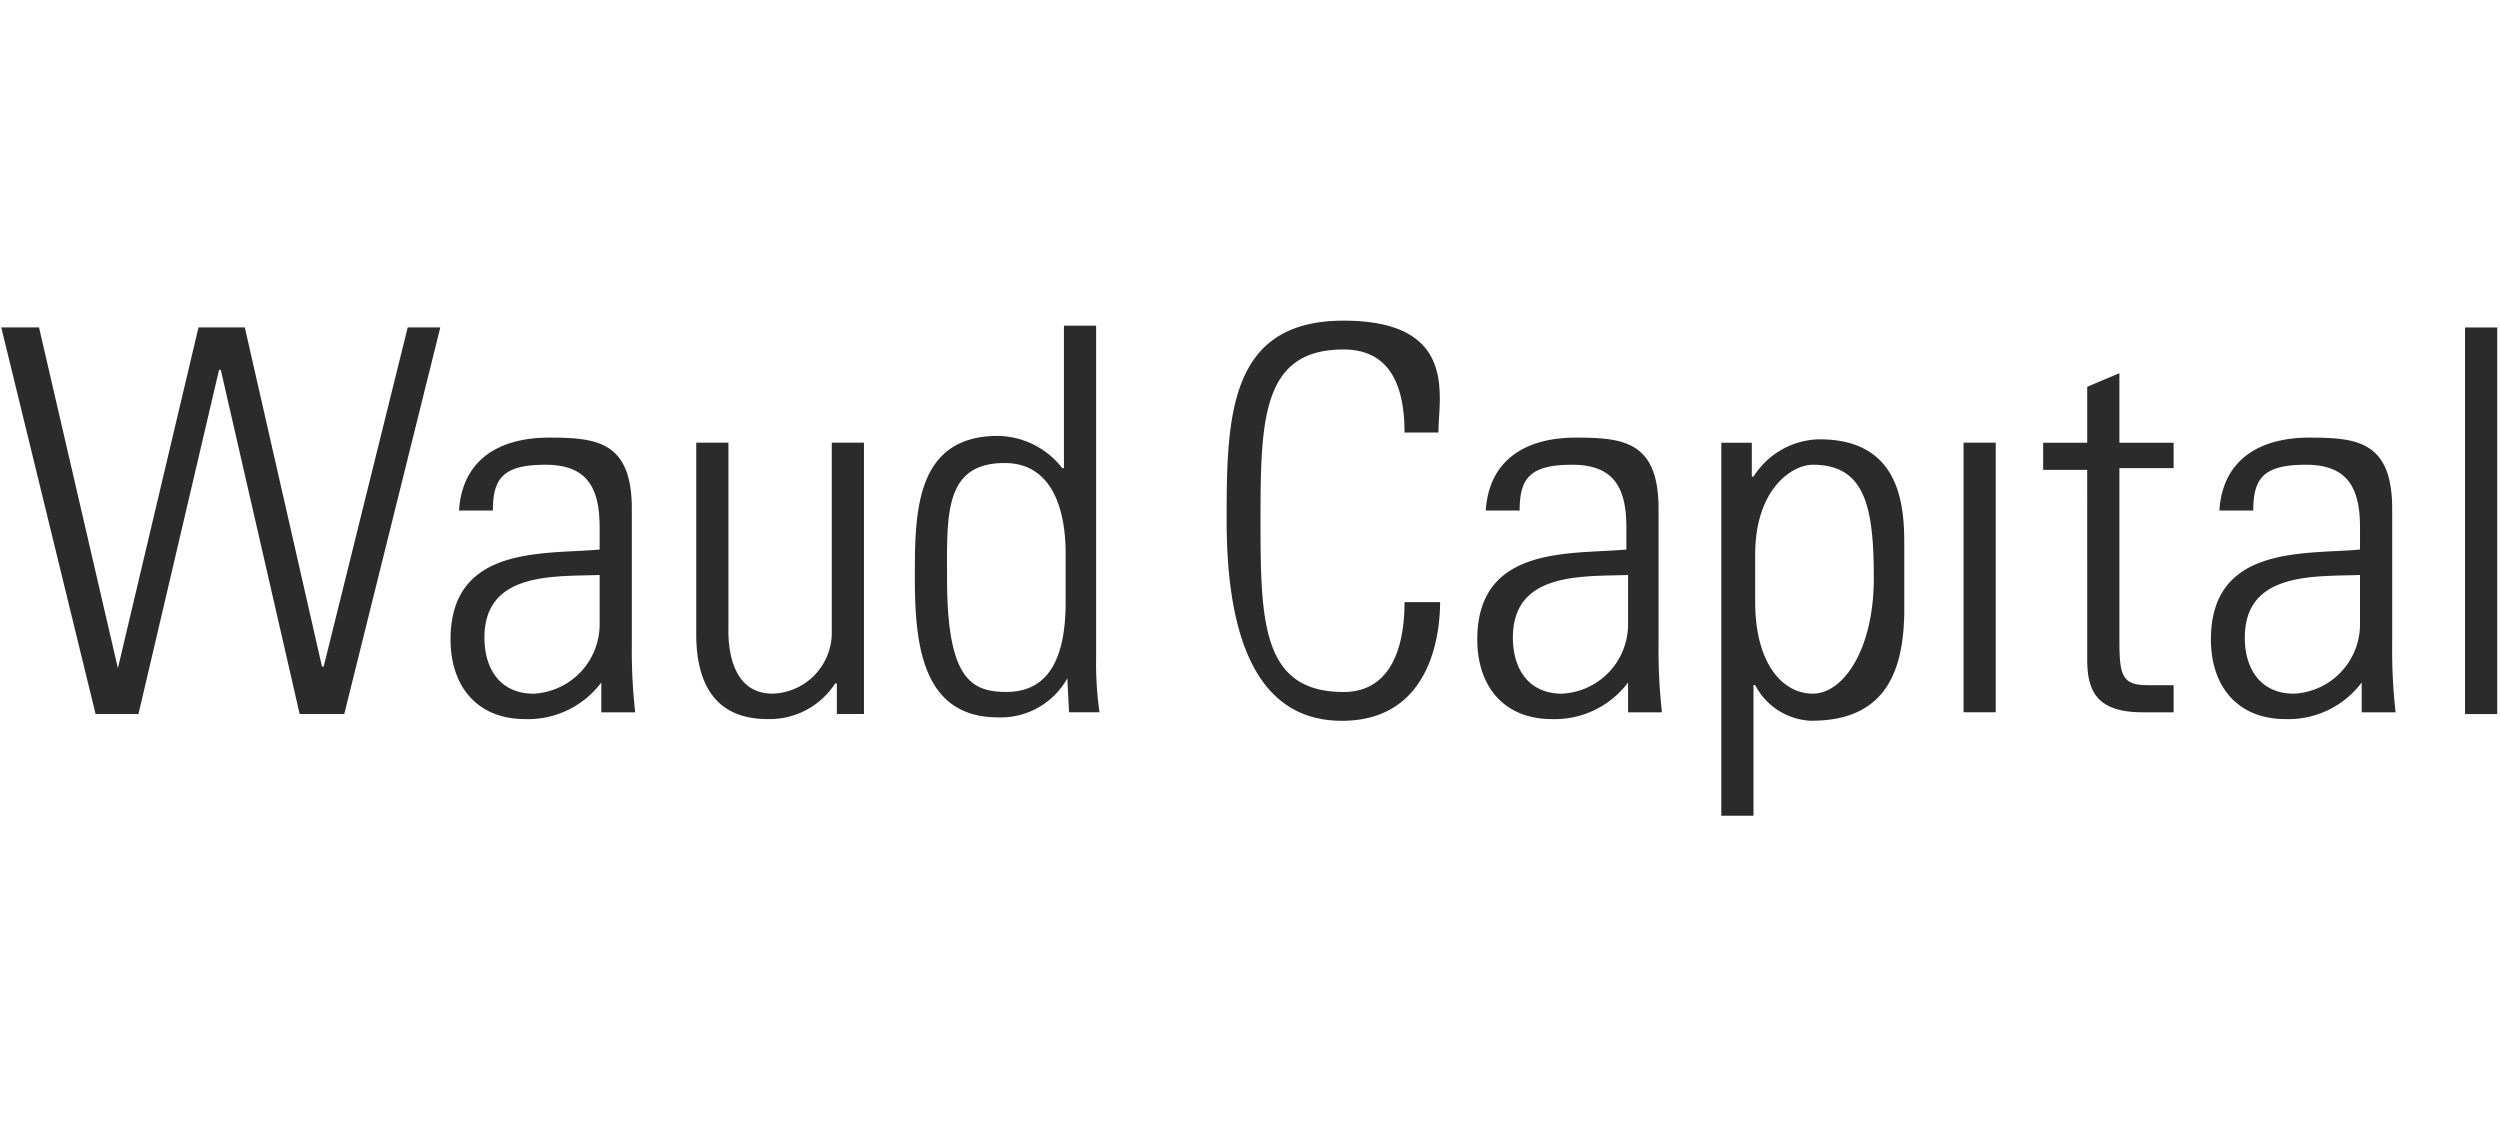 <svg xmlns="http://www.w3.org/2000/svg" width="220" height="100" fill="none" xmlns:v="https://vecta.io/nano"><g clip-path="url(#A)" fill="#2b2b2b"><path d="M35.88 28.813l-7.395 29.842h-.151l-6.791-29.842h-4.075l-7.093 29.991-6.942-29.991H.111l8.301 34.02h3.773l7.093-30.289h.151l6.942 30.289h3.924l8.452-34.02H35.88zm16.888 21.785c-4.025.149-10.138-.298-10.138 5.521 0 2.686 1.342 4.924 4.324 4.924a6.11 6.11 0 0 0 4.08-1.84 6.12 6.12 0 0 0 1.734-4.129v-4.476zm.298 9.251c-.768 1.098-1.797 1.986-2.995 2.585s-2.525.89-3.863.846c-4.174 0-6.56-2.835-6.56-7.013 0-8.356 8.349-7.46 13.12-7.908v-1.94c0-3.432-1.044-5.521-4.771-5.521s-4.622 1.194-4.622 4.029h-2.982c.298-4.626 3.727-6.416 7.902-6.416s7.305.298 7.305 6.267v11.937c-.023 1.994.077 3.987.298 5.968h-2.982v-2.835h.149zm22.962-20.893v23.873h-2.385v-2.686h-.149a6.86 6.86 0 0 1-2.571 2.35c-1.045.549-2.213.819-3.393.784-4.92 0-6.261-3.581-6.261-7.461v-16.86h2.833v16.413c0 .597-.149 5.67 3.876 5.67 1.372-.038 2.678-.6 3.648-1.571s1.532-2.278 1.57-3.651V38.956h2.832zm17.748 14.026v-4.178c0-1.343 0-8.057-5.367-8.057s-5.069 4.625-5.069 10.146c0 8.803 2.087 9.997 5.218 9.997s5.218-2.088 5.218-7.908zm.149 6.714a6.71 6.71 0 0 1-6.113 3.432c-6.858 0-7.305-6.864-7.305-12.384s0-12.384 7.305-12.384a7.3 7.3 0 0 1 3.156.771c.981.491 1.839 1.196 2.51 2.064h.149V28.661h2.833v29.245a29.87 29.87 0 0 0 .298 4.775h-2.684l-.149-2.985zm14.018-13.873c0-9.101.149-17.606 10.288-17.606s8.349 6.715 8.349 9.848h-2.982c0-3.73-1.044-7.311-5.367-7.311-7.157 0-7.306 6.118-7.306 15.07s.149 15.07 7.306 15.07c3.876 0 5.367-3.432 5.367-7.908h3.131c0 2.387-.597 10.444-8.647 10.444s-10.138-8.505-10.138-17.607m35.326 4.775c-4.026.149-10.138-.298-10.138 5.521 0 2.686 1.342 4.924 4.323 4.924a6.11 6.11 0 0 0 4.08-1.84 6.12 6.12 0 0 0 1.735-4.129v-4.476zm.149 9.251a8.05 8.05 0 0 1-2.995 2.585 8.04 8.04 0 0 1-3.863.846c-4.175 0-6.56-2.835-6.56-7.013 0-8.356 8.349-7.46 13.12-7.908v-1.94c0-3.432-1.044-5.521-4.771-5.521s-4.622 1.194-4.622 4.029h-2.981c.298-4.626 3.727-6.416 7.901-6.416s7.306.298 7.306 6.267v11.937c-.023 1.994.077 3.987.298 5.968h-2.982v-2.835h.149zm11.038-6.866c0 5.371 2.386 8.057 5.069 8.057s5.368-3.879 5.368-10.146-.746-9.997-5.368-9.997c-1.789 0-5.069 2.089-5.069 7.908v4.177zm-.149-11.041c.62-.988 1.477-1.806 2.492-2.379a7 7 0 0 1 3.323-.904c7.454 0 7.454 6.416 7.454 9.549v5.371c0 6.118-2.087 9.848-8.2 9.848a5.81 5.81 0 0 1-2.881-.905c-.863-.55-1.567-1.319-2.039-2.229h-.149v11.489h-2.832V38.958h2.683v2.984h.149zm21.316-2.986h-2.833V62.68h2.833V38.956zm4.174 2.39v-2.387h3.876v-4.924l2.833-1.194v6.118h4.771v2.238h-4.771v15.219c0 3.133.298 3.879 2.534 3.879h2.237v2.387h-2.684c-3.876 0-4.92-1.641-4.92-4.625V41.346h-3.876zm27.882 9.252c-4.025.149-10.138-.298-10.138 5.521 0 2.686 1.342 4.924 4.324 4.924a6.11 6.11 0 0 0 4.08-1.84 6.12 6.12 0 0 0 1.734-4.129v-4.476zm.299 9.251a8.06 8.06 0 0 1-2.995 2.585c-1.198.599-2.525.89-3.863.846-4.175 0-6.56-2.835-6.56-7.013 0-8.356 8.349-7.46 13.12-7.908v-1.94c0-3.432-1.044-5.521-4.771-5.521s-4.622 1.194-4.622 4.029h-2.982c.298-4.626 3.727-6.416 7.902-6.416s7.305.298 7.305 6.267v11.937c-.022 1.994.077 3.987.298 5.968h-2.981v-2.835h.149zm11.776-31.034h-2.833v34.02h2.833v-34.02z"/></g><defs><clipPath id="A"><path fill="#fff" transform="translate(.111)" d="M0 0h219.643v100H0z"/></clipPath></defs></svg>